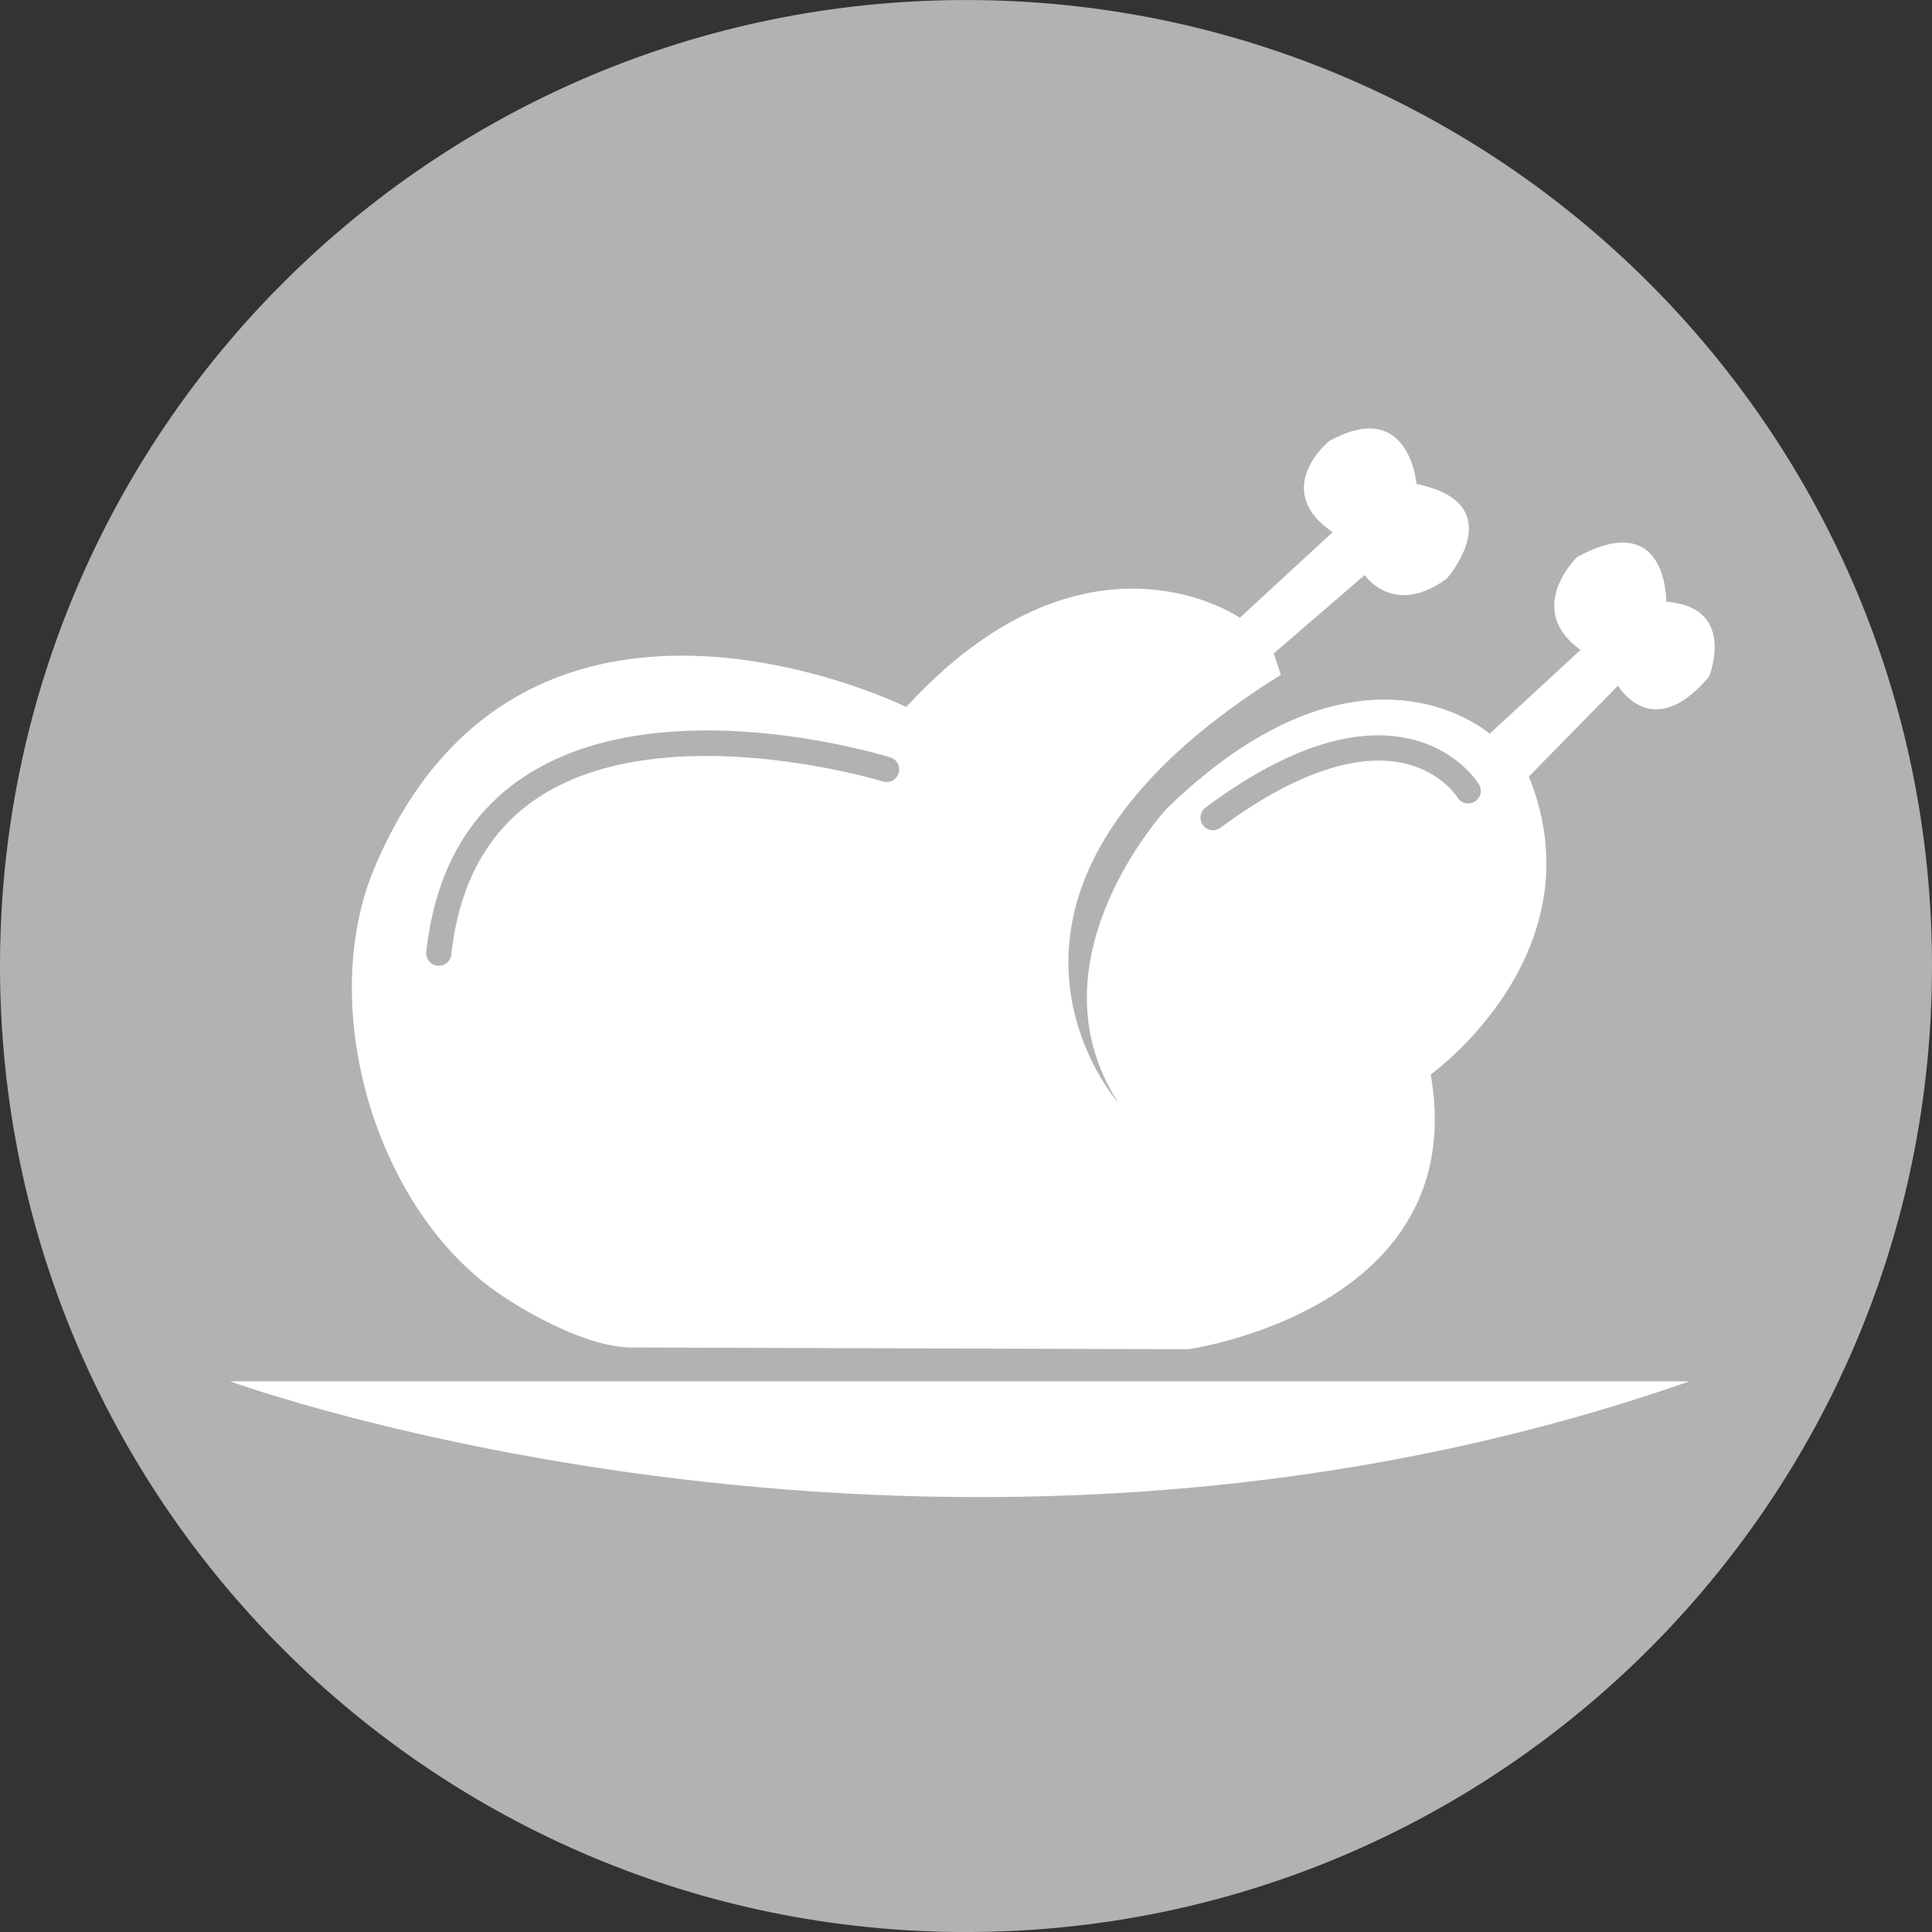 <svg xmlns="http://www.w3.org/2000/svg" xmlns:xlink="http://www.w3.org/1999/xlink" width="72" height="72"><rect width="100%" height="100%" fill="#333333" stroke="none"/><defs><path id="a" d="M0 0h72v72H0z"/></defs><clipPath id="b"><use xlink:href="#a" overflow="visible"/></clipPath><path clip-path="url(#b)" fill="#B2B2B2" d="M36 72.001c19.882 0 36-16.118 36-36s-16.118-36-36-36-36 16.118-36 36 16.118 36 36 36"/><defs><path id="c" d="M7.5 51.36H64v4.553H7.5z"/></defs><clipPath id="d"><use xlink:href="#c" overflow="visible"/></clipPath><path clip-path="url(#d)" fill="#FFF" d="M62.959 51.479H8.575s26.594 9.707 54.384 0"/><defs><path id="e" d="M0 0h72v72H0z"/></defs><clipPath id="f"><use xlink:href="#e" overflow="visible"/></clipPath><path clip-path="url(#f)" fill="#FFF" d="M54.958 29.875a.47.47 0 01-.644-.157c-.029-.048-.652-1.019-2.127-1.299-1.787-.34-4.104.5-6.7 2.428a.467.467 0 01-.655-.097.468.468 0 01.096-.656c2.868-2.13 5.38-3.002 7.468-2.59 1.884.371 2.688 1.672 2.722 1.727a.471.471 0 01-.16.644M33.49 28.813a.47.47 0 01-.587.31c-.081-.025-8.162-2.476-12.837.595-1.865 1.225-2.957 3.195-3.246 5.855a.468.468 0 01-.465.418c-.017 0-.034 0-.052-.002a.47.47 0 01-.415-.517c.32-2.953 1.553-5.153 3.665-6.539 5.047-3.313 13.28-.815 13.628-.706a.469.469 0 01.309.586m28.605-6.388s.066-3.524-3.324-1.662c0 0-1.995 1.928.133 3.457l-3.391 3.125s-4.787-4.255-12.033 2.792c0 0-5.253 5.651-1.796 10.97 0 0-6.98-7.845 6.05-15.956l-.265-.798 3.39-2.925s1.064 1.595 3.059.133c0 0 2.46-2.793-1.13-3.524 0 0-.267-3.258-3.258-1.596 0 0-2.193 1.796.133 3.391l-3.457 3.191s-5.718-3.989-12.433 3.325c0 0-14.301-7.074-19.813 5.983-2.172 5.147.003 12.699 4.626 15.87 1.248.856 3.395 2.009 4.948 2.015l20.743.066s10.571-1.463 9.042-10.239c0 0 6.316-4.521 3.657-11.102L60.3 25.55s1.263 2.194 3.391-.333c-.001 0 1.063-2.592-1.596-2.792"/></svg>